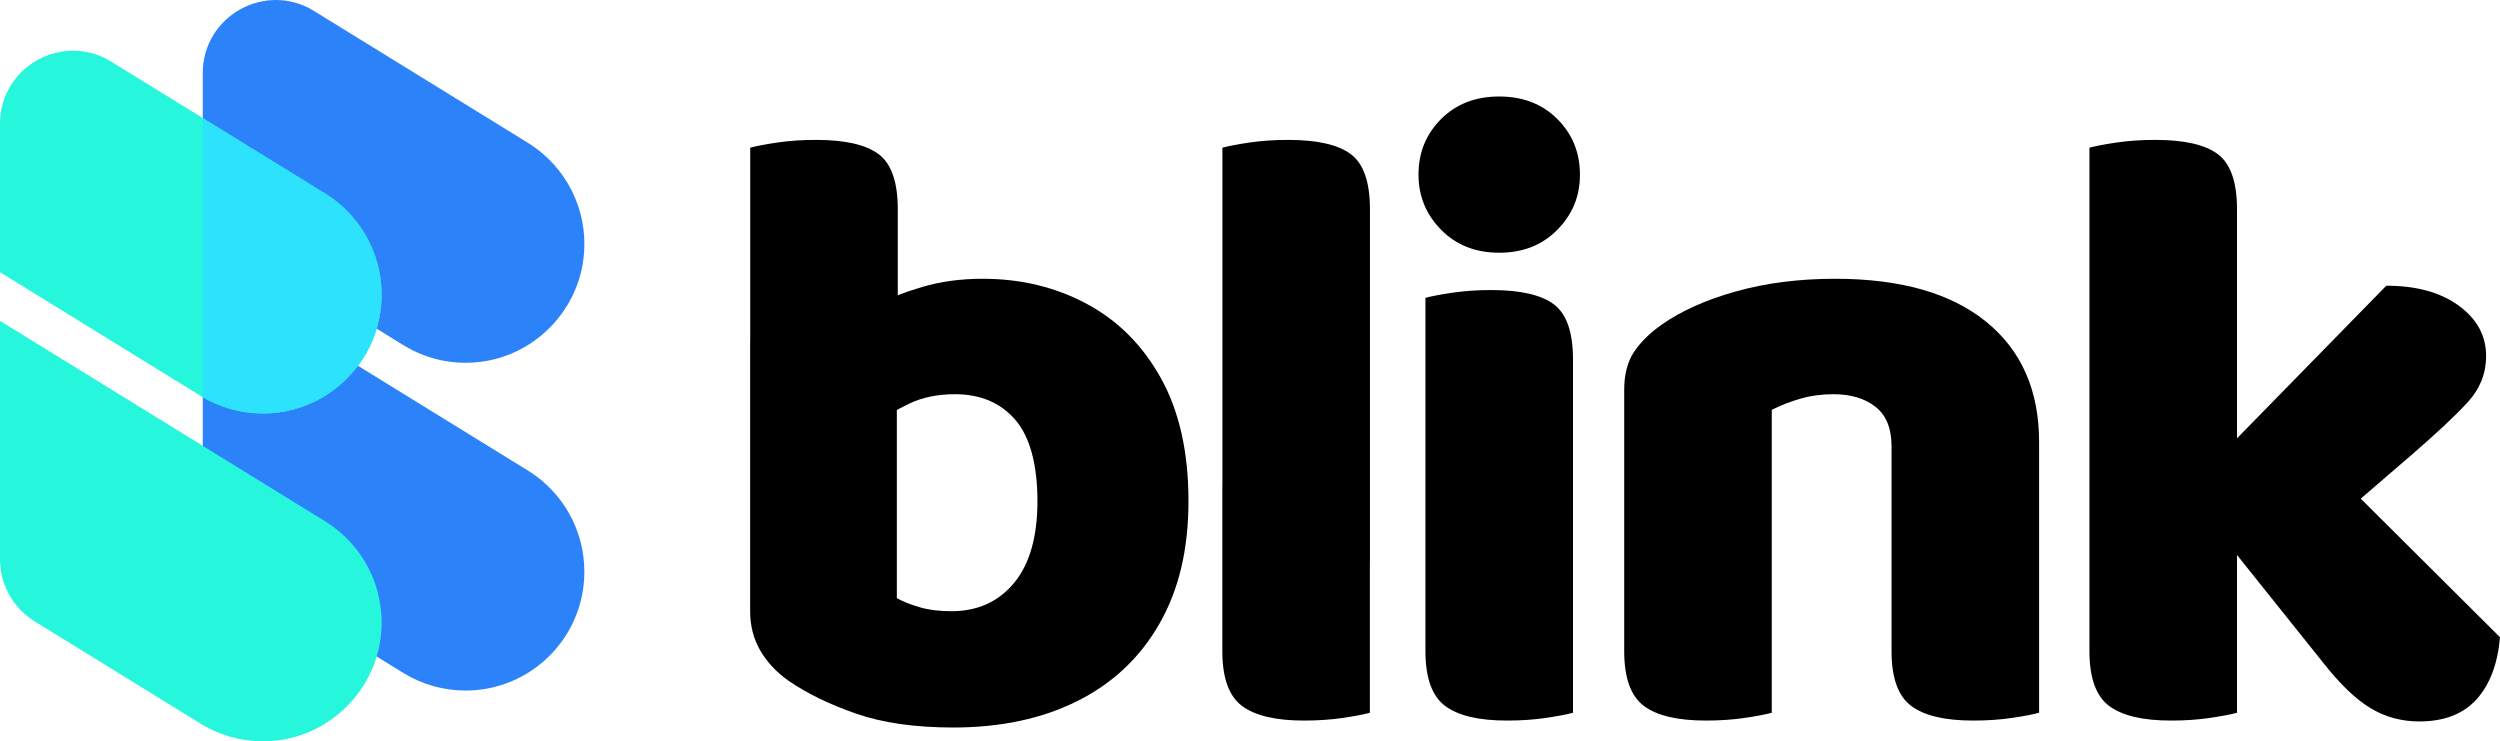 <?xml version="1.0" encoding="UTF-8"?>
<svg id="Layer_2" data-name="Layer 2" xmlns="http://www.w3.org/2000/svg" viewBox="0 0 345.63 102.48">
  <defs>
    <style>
      .cls-1 {
        fill: #2ce2fd;
      }

      .cls-1, .cls-2, .cls-3, .cls-4 {
        stroke-width: 0px;
      }

      .cls-2 {
        fill: #2c82f9;
      }

      .cls-3 {
        fill: #000;
      }

      .cls-4 {
        fill: #26f7dc;
      }
    </style>
  </defs>
  <g id="Layer_1-2" data-name="Layer 1">
    <g>
      <g>
        <path class="cls-2" d="M80.72,35.28c-.7,7.61-6.74,13.83-14.32,14.75-3.88.47-7.53-.43-10.55-2.26l-27.82-17.15V10.11c0-7.9,8.67-12.74,15.39-8.59l29.8,18.37c4.95,3.18,8.09,8.94,7.5,15.39"/>
        <path class="cls-2" d="M80.79,79.05c0,9.07-7.36,16.42-16.42,16.42-3.12,0-6.03-.87-8.52-2.38l-27.82-17.15v-38.6l45.19,27.86c4.55,2.92,7.57,8.03,7.57,13.84"/>
        <path class="cls-4" d="M52.69,42.29c-.7,7.61-6.74,13.83-14.32,14.75-3.88.47-7.53-.43-10.55-2.26L0,37.63v-20.51c0-7.9,8.67-12.74,15.39-8.59l29.8,18.37c4.95,3.18,8.09,8.94,7.5,15.39"/>
        <path class="cls-4" d="M52.69,87.61c-.7,7.61-6.74,13.83-14.32,14.75-3.88.47-7.53-.43-10.55-2.26l-23.02-14.19c-2.98-1.84-4.8-5.09-4.8-8.59v-32.96l45.19,27.86c4.95,3.18,8.09,8.94,7.5,15.39"/>
        <path class="cls-1" d="M52.76,40.74c0,1.64-.24,3.22-.68,4.71-.56,1.87-1.44,3.6-2.59,5.13-3,4-7.77,6.59-13.15,6.59-3.03,0-5.87-.83-8.31-2.26V16.32l17.16,10.58c4.55,2.92,7.57,8.03,7.57,13.84"/>
      </g>
      <g>
        <path class="cls-3" d="M124.12,51.98h-20.4v-31.56c.88-.24,2.14-.48,3.78-.72,1.64-.24,3.42-.36,5.34-.36,4,0,6.88.66,8.64,1.98,1.76,1.32,2.64,3.86,2.64,7.62v23.04ZM135.87,38.54c5.28,0,10.08,1.16,14.4,3.48,4.32,2.32,7.74,5.76,10.26,10.32,2.52,4.56,3.78,10.2,3.78,16.92s-1.34,12.3-4.02,16.98c-2.68,4.68-6.46,8.24-11.34,10.68-4.88,2.44-10.6,3.66-17.16,3.66-5.28,0-9.76-.64-13.44-1.92-3.68-1.28-6.8-2.8-9.36-4.56-1.68-1.2-2.98-2.6-3.9-4.2-.92-1.6-1.38-3.4-1.38-5.4v-37.44h20.28v35.64c.88.48,1.94.9,3.18,1.26,1.24.36,2.7.54,4.38.54,3.6,0,6.48-1.3,8.64-3.9,2.16-2.6,3.24-6.38,3.24-11.34s-1.02-8.86-3.06-11.22c-2.04-2.36-4.82-3.54-8.34-3.54-2.4,0-4.52.44-6.36,1.32-1.84.88-3.44,1.84-4.8,2.88v-16.44c1.84-.96,4.04-1.82,6.6-2.58,2.56-.76,5.36-1.14,8.4-1.14Z"/>
        <path class="cls-3" d="M189.4,77.66h-20.4V20.42c.88-.24,2.14-.48,3.78-.72,1.64-.24,3.42-.36,5.34-.36,4,0,6.88.66,8.64,1.98,1.76,1.32,2.64,3.86,2.64,7.62v48.72ZM168.99,66.98h20.4v31.56c-.88.24-2.14.48-3.78.72-1.64.24-3.42.36-5.34.36-3.92,0-6.78-.68-8.58-2.04s-2.7-3.88-2.7-7.56v-23.04Z"/>
        <path class="cls-3" d="M196.11,24.14c0-3.04,1.04-5.6,3.12-7.68,2.08-2.08,4.76-3.12,8.04-3.12s5.96,1.04,8.04,3.12c2.08,2.08,3.12,4.64,3.12,7.68s-1.04,5.5-3.12,7.62c-2.08,2.12-4.76,3.18-8.04,3.18s-5.96-1.06-8.04-3.18c-2.08-2.12-3.12-4.66-3.12-7.62ZM217.47,77.66h-20.4v-36.48c.88-.24,2.14-.48,3.78-.72,1.64-.24,3.42-.36,5.34-.36,4,0,6.88.66,8.64,1.98,1.76,1.32,2.64,3.86,2.64,7.62v27.96ZM197.07,66.98h20.4v31.56c-.88.24-2.14.48-3.78.72-1.64.24-3.42.36-5.34.36-3.92,0-6.78-.68-8.58-2.04s-2.7-3.88-2.7-7.56v-23.04Z"/>
        <path class="cls-3" d="M281.91,61.1v11.04h-20.4v-10.44c0-2.48-.74-4.3-2.22-5.46-1.48-1.16-3.42-1.74-5.82-1.74-1.6,0-3.1.2-4.5.6-1.4.4-2.74.92-4.02,1.56v15.48h-20.4v-18.24c0-2.16.46-3.92,1.38-5.28.92-1.36,2.18-2.6,3.78-3.72,2.72-1.92,6.16-3.46,10.32-4.62,4.16-1.16,8.72-1.74,13.68-1.74,9.04,0,16,1.98,20.88,5.94,4.88,3.96,7.32,9.5,7.32,16.62ZM224.55,66.98h20.4v31.56c-.88.24-2.14.48-3.78.72-1.64.24-3.42.36-5.34.36-3.92,0-6.78-.68-8.58-2.04-1.8-1.36-2.7-3.88-2.7-7.56v-23.04ZM261.51,66.98h20.4v31.56c-.88.24-2.14.48-3.78.72-1.64.24-3.42.36-5.34.36-3.92,0-6.78-.68-8.58-2.04-1.8-1.36-2.7-3.88-2.7-7.56v-23.04Z"/>
        <path class="cls-3" d="M309.27,77.66h-20.4V20.42c.88-.24,2.14-.48,3.78-.72,1.64-.24,3.42-.36,5.34-.36,4,0,6.88.66,8.64,1.98,1.76,1.32,2.64,3.86,2.64,7.62v48.72ZM288.87,66.98h20.4v31.56c-.88.24-2.14.48-3.78.72-1.64.24-3.42.36-5.34.36-3.92,0-6.78-.68-8.58-2.04-1.8-1.36-2.7-3.88-2.7-7.56v-23.04ZM317.79,76.34l-14.88-9.24,27-27.6c4.16,0,7.5.92,10.02,2.76,2.52,1.84,3.78,4.16,3.78,6.96,0,2.4-.84,4.52-2.52,6.36-1.68,1.84-4.28,4.28-7.8,7.32l-15.6,13.44ZM303.87,69.98l16.44-7.08,25.32,25.2c-.32,3.68-1.4,6.54-3.24,8.58-1.84,2.04-4.48,3.06-7.92,3.06-2.48,0-4.74-.62-6.78-1.86-2.04-1.24-4.22-3.34-6.54-6.3l-17.28-21.6Z"/>
      </g>
    </g>
  </g>
</svg>